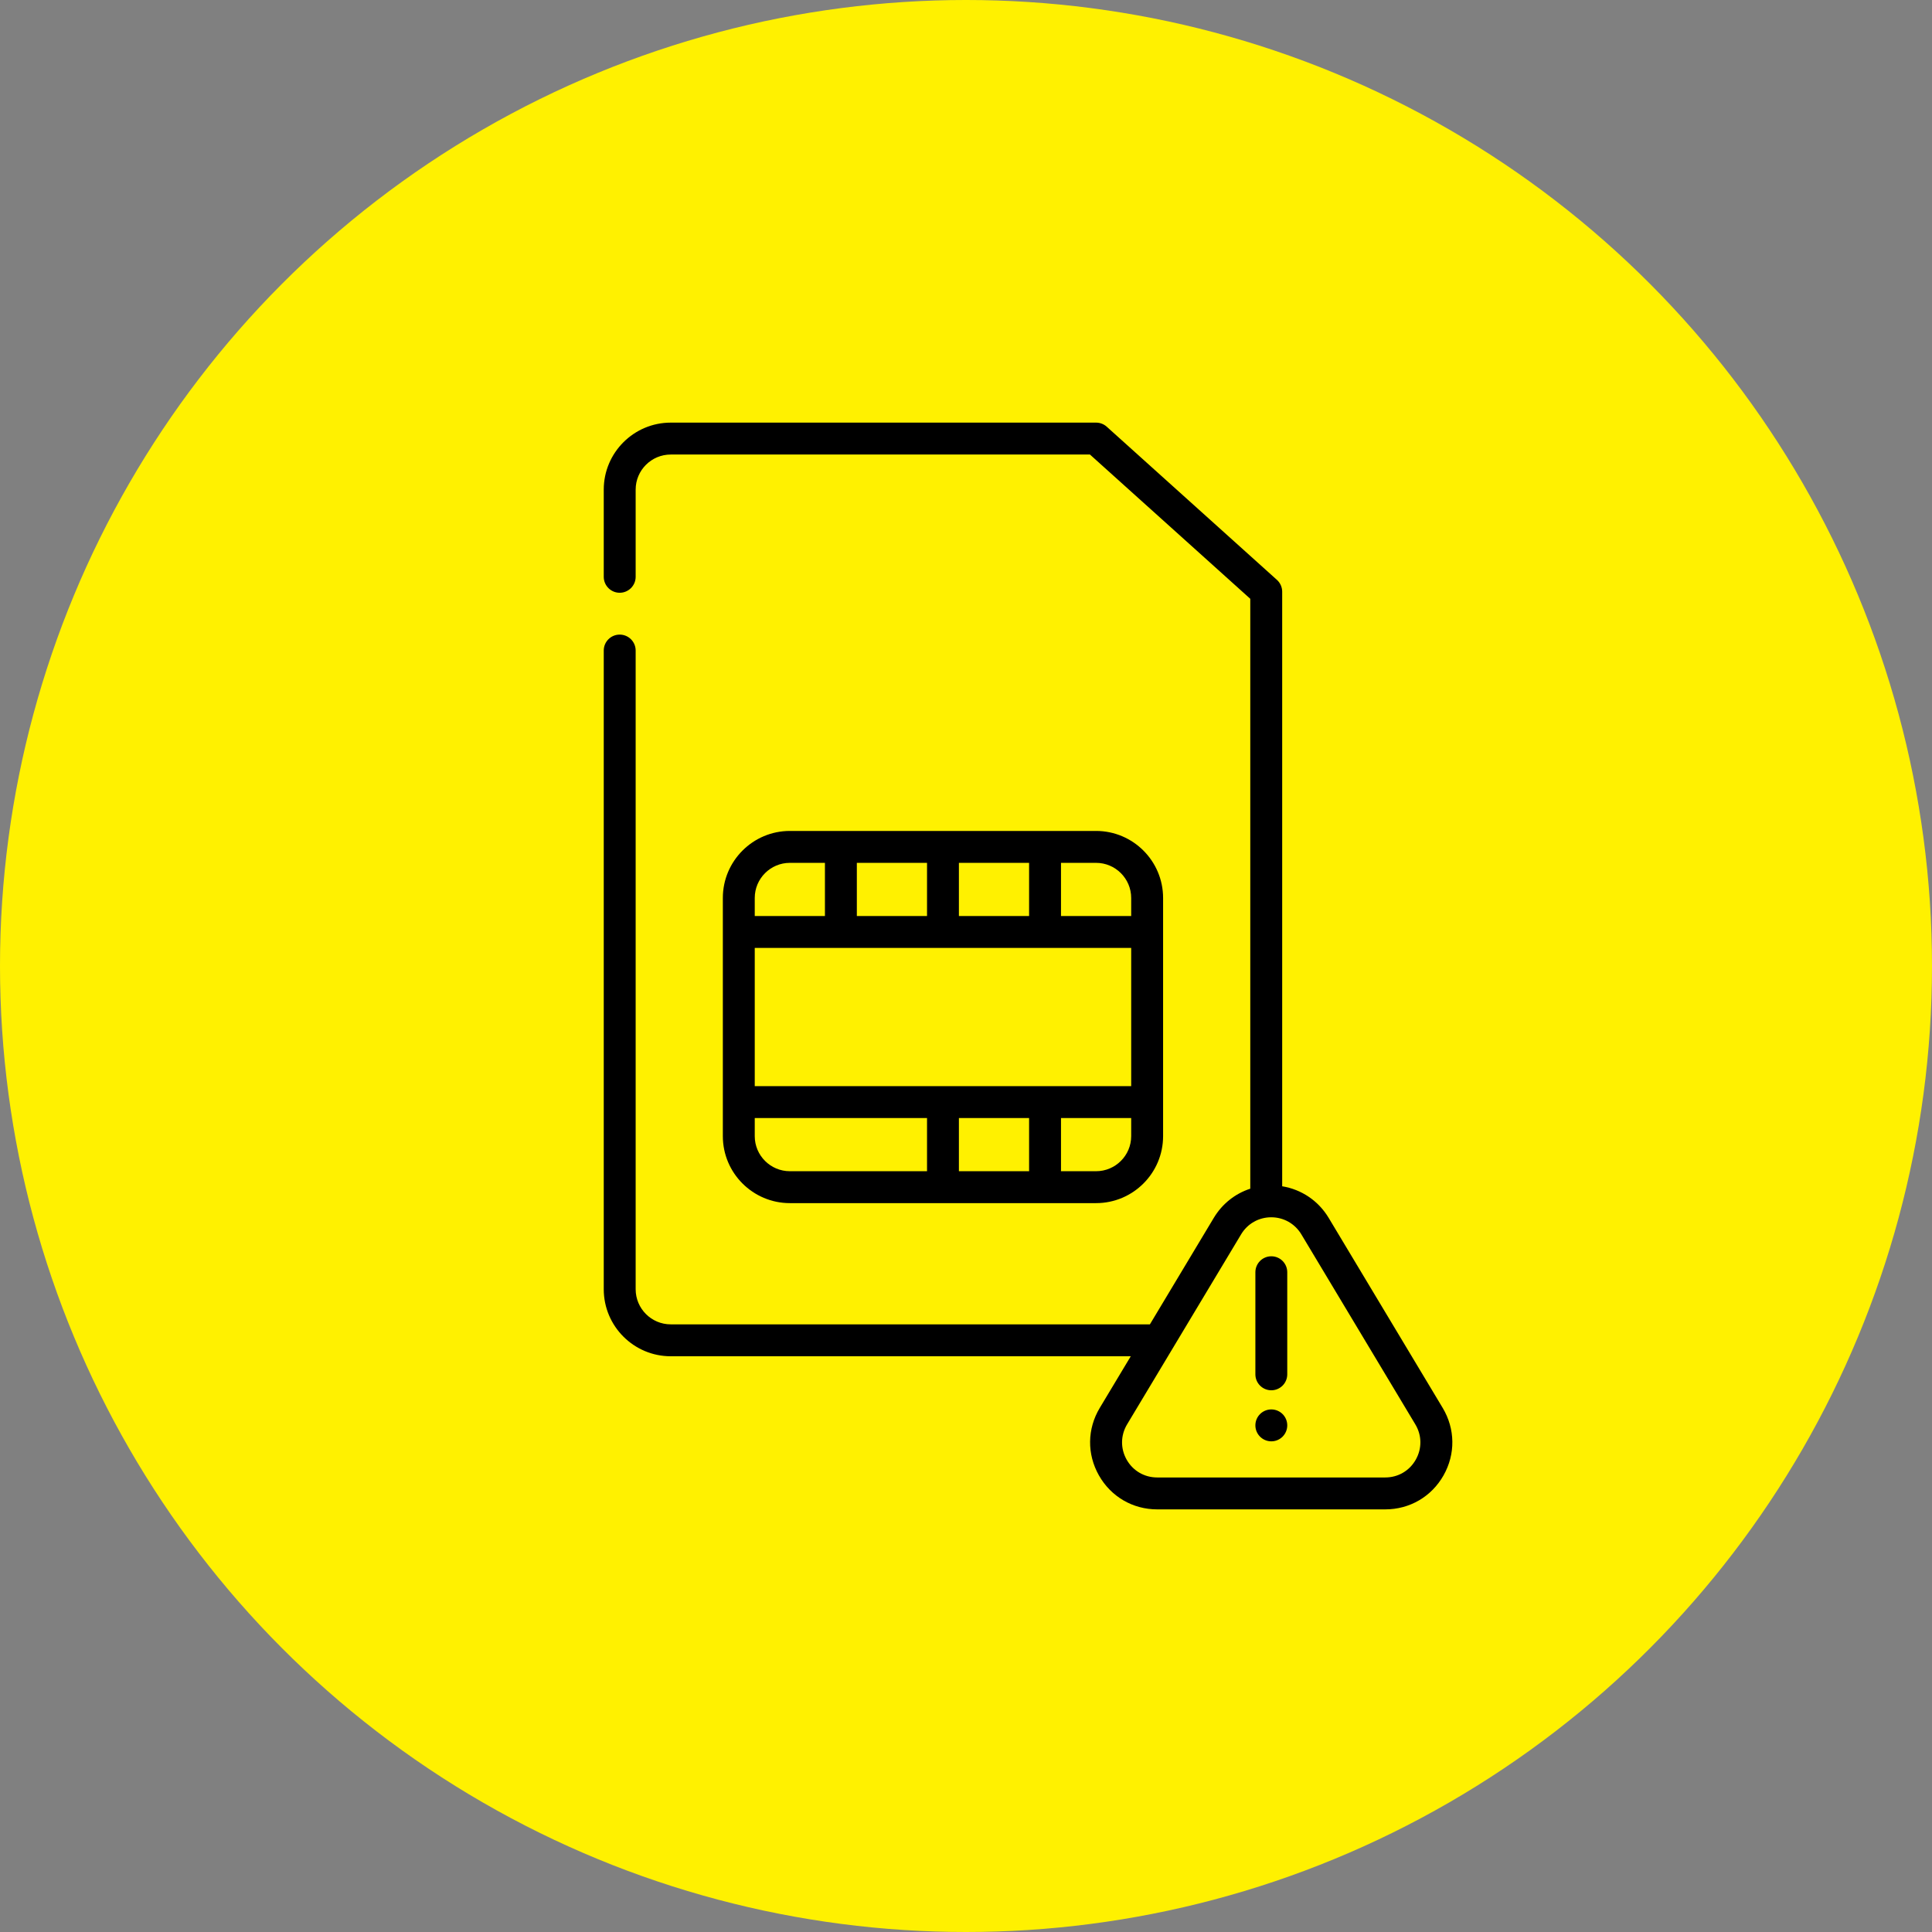 <svg xmlns="http://www.w3.org/2000/svg" width="64" height="64" viewBox="0 0 64 64" fill="none"><rect x="0" y="0" width="64" height="64" fill="#808080" stroke="none"/><circle cx="32" cy="32" r="32" fill="#FFF100"></circle><path d="M36.309 39.855C37.533 39.855 38.529 38.86 38.529 37.636V29.746C38.529 28.522 37.533 27.526 36.309 27.526H26.165C24.941 27.526 23.945 28.522 23.945 29.746V37.636C23.945 38.86 24.941 39.855 26.165 39.855H36.309ZM25.002 31.401H37.472V35.98H25.002V31.401ZM31.765 30.344V28.583H34.09V30.344H31.765ZM30.709 30.344H28.384V28.583H30.709V30.344ZM34.09 37.037V38.763C34.09 38.775 34.091 38.787 34.092 38.798H31.765V37.037H34.09ZM36.309 38.798H35.145C35.146 38.787 35.147 38.775 35.147 38.763V37.037H37.472V37.636C37.472 38.277 36.95 38.798 36.309 38.798ZM37.472 29.746V30.344H35.147V28.583H36.309C36.95 28.583 37.472 29.105 37.472 29.746ZM26.165 28.583H27.327V30.344H25.002V29.746C25.002 29.105 25.523 28.583 26.165 28.583ZM25.002 37.636V37.037H30.709V38.798H26.165C25.523 38.798 25.002 38.277 25.002 37.636Z" fill="black"></path><path d="M47.791 46.639L44.014 40.344C43.672 39.775 43.112 39.401 42.474 39.297V19.601C42.474 19.451 42.41 19.308 42.299 19.208L36.663 14.136C36.566 14.048 36.44 14 36.309 14H22.219C20.996 14 20 14.996 20 16.219V19.108C20 19.399 20.236 19.636 20.528 19.636C20.82 19.636 21.057 19.399 21.057 19.108V16.219C21.057 15.578 21.578 15.057 22.219 15.057H36.106L41.417 19.836V39.377C40.918 39.539 40.489 39.876 40.208 40.344L38.092 43.871H22.219C21.578 43.871 21.057 43.349 21.057 42.708V21.55C21.057 21.258 20.82 21.022 20.528 21.022C20.236 21.022 20 21.258 20 21.55V42.708C20 43.932 20.996 44.928 22.219 44.928H37.458L36.431 46.639C36.014 47.334 36.004 48.169 36.403 48.874C36.802 49.579 37.524 50 38.334 50H45.888C46.698 50 47.42 49.579 47.819 48.874C48.218 48.169 48.207 47.334 47.791 46.639ZM46.899 48.354C46.69 48.723 46.312 48.943 45.888 48.943H38.334C37.91 48.943 37.531 48.723 37.322 48.354C37.113 47.984 37.119 47.547 37.337 47.183L41.114 40.888C41.326 40.535 41.699 40.324 42.111 40.324C42.523 40.324 42.895 40.535 43.108 40.888L46.884 47.183C47.103 47.547 47.108 47.984 46.899 48.354Z" fill="black"></path><path d="M42.114 41.616C41.822 41.616 41.586 41.853 41.586 42.145V45.526C41.586 45.818 41.822 46.055 42.114 46.055C42.406 46.055 42.642 45.818 42.642 45.526V42.145C42.642 41.853 42.406 41.616 42.114 41.616Z" fill="black"></path><path d="M42.642 47.217C42.642 47.509 42.406 47.746 42.114 47.746C41.822 47.746 41.586 47.509 41.586 47.217C41.586 46.925 41.822 46.689 42.114 46.689C42.406 46.689 42.642 46.925 42.642 47.217Z" fill="black"></path></svg>